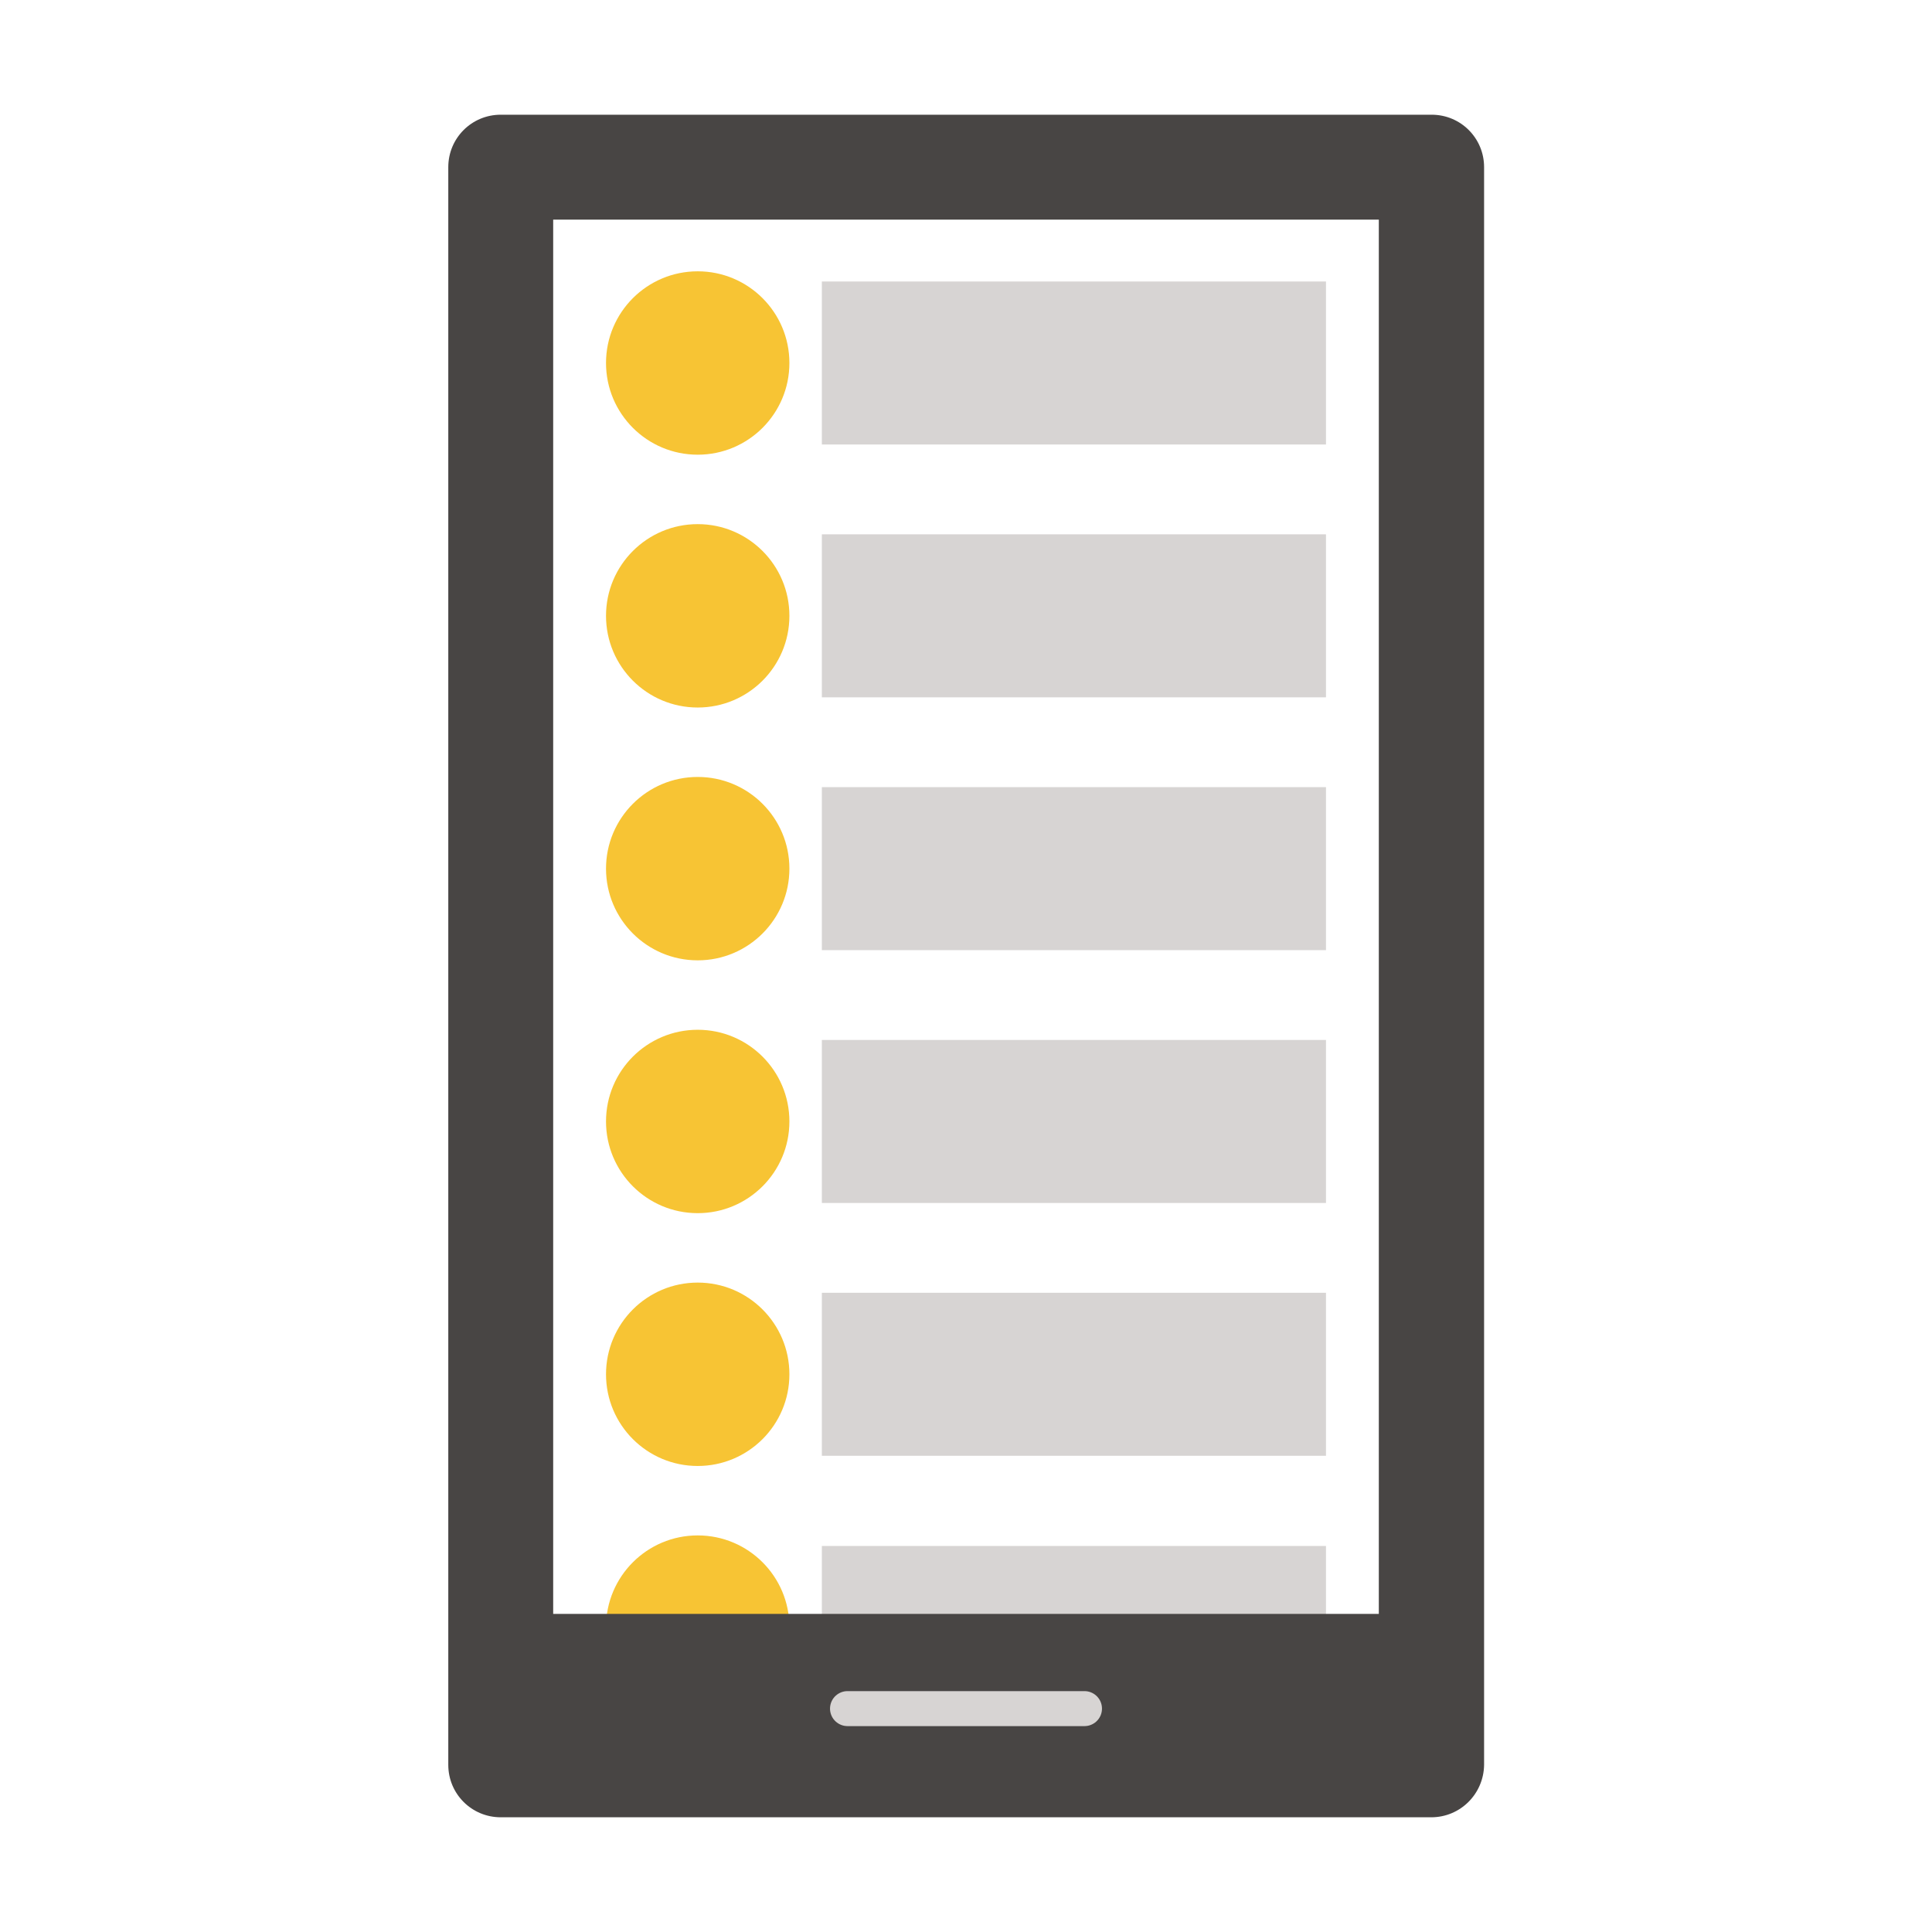 <?xml version="1.0" encoding="utf-8"?>
<!-- Generator: Adobe Illustrator 25.1.0, SVG Export Plug-In . SVG Version: 6.00 Build 0)  -->
<svg version="1.1" id="Capa_1" xmlns="http://www.w3.org/2000/svg" xmlns:xlink="http://www.w3.org/1999/xlink" x="0px" y="0px"
	 viewBox="0 0 512 512" style="enable-background:new 0 0 512 512;" xml:space="preserve">
<style type="text/css">
	.st0{fill:#484544;}
	.st1{fill:#F7C434;}
	.st2{fill:#D7D4D3;}
	.st3{fill:none;stroke:#D7D4D3;stroke-width:9.272;stroke-linecap:round;stroke-linejoin:round;stroke-miterlimit:10;}
</style>
<g>
	<g>
		<path class="st0" d="M379.3,481.6H132.7c-7.7,0-13.9-6.2-13.9-13.9V44.3c0-7.7,6.2-13.9,13.9-13.9h246.7c7.7,0,13.9,6.2,13.9,13.9
			v423.4C393.2,475.4,387,481.6,379.3,481.6z M146.6,453.8h218.8V58.2H146.6V453.8z"/>
		<g>
			<circle class="st1" cx="184.9" cy="96.2" r="24.3"/>
			<rect x="217.8" y="74.6" class="st2" width="133.6" height="43.2"/>
		</g>
		<g>
			<circle class="st1" cx="184.9" cy="163.2" r="24.3"/>
			<rect x="217.8" y="141.6" class="st2" width="133.6" height="43.2"/>
		</g>
		<g>
			<circle class="st1" cx="184.9" cy="230.2" r="24.3"/>
			<rect x="217.8" y="208.6" class="st2" width="133.6" height="43.2"/>
		</g>
		<g>
			<circle class="st1" cx="184.9" cy="297.2" r="24.3"/>
			<rect x="217.8" y="275.6" class="st2" width="133.6" height="43.2"/>
		</g>
		<g>
			<circle class="st1" cx="184.9" cy="364.2" r="24.3"/>
			<rect x="217.8" y="342.6" class="st2" width="133.6" height="43.2"/>
		</g>
		<g>
			<circle class="st1" cx="184.9" cy="431.2" r="24.3"/>
			<rect x="217.8" y="409.7" class="st2" width="133.6" height="43.2"/>
		</g>
		<rect x="131.6" y="427.7" class="st0" width="248.7" height="38"/>
		<line class="st3" x1="224.6" y1="452.8" x2="287.4" y2="452.8"/>
	</g>
</g>
</svg>
